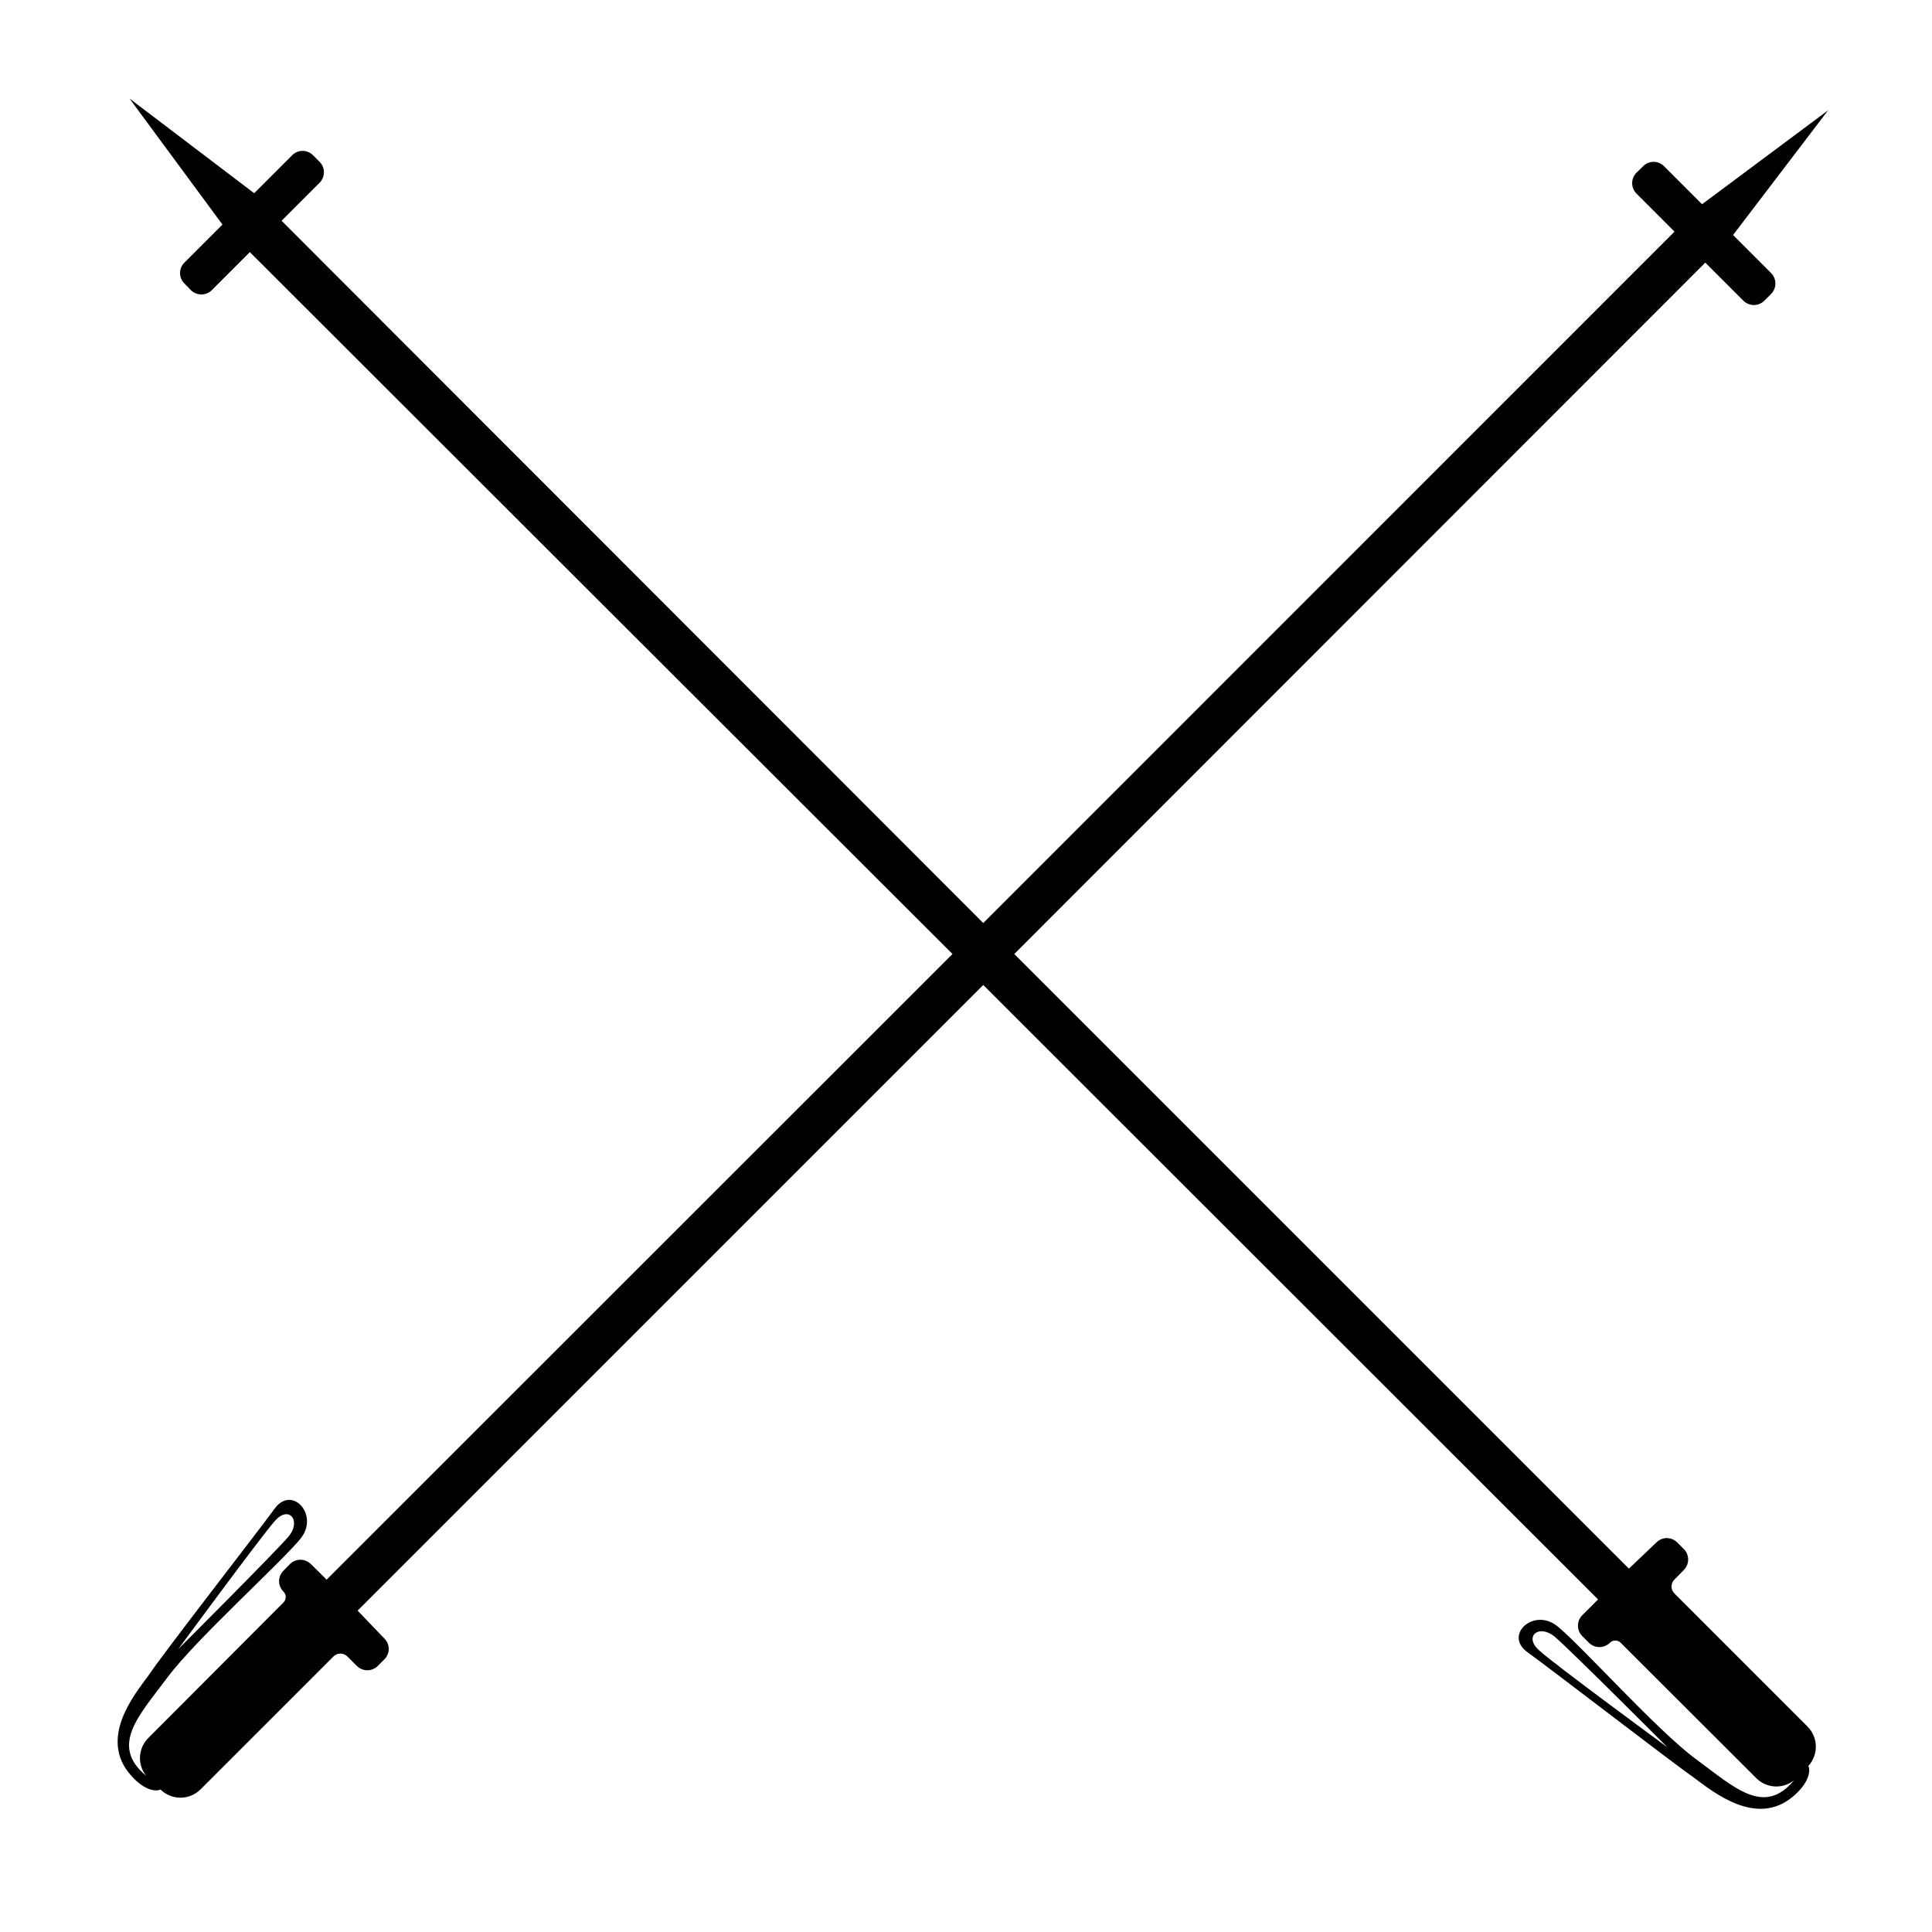 <?xml version="1.0" encoding="UTF-8"?>
<!-- Uploaded to: ICON Repo, www.iconrepo.com, Generator: ICON Repo Mixer Tools -->
<svg fill="#000000" width="800px" height="800px" version="1.1" viewBox="144 144 512 512" xmlns="http://www.w3.org/2000/svg">
 <path d="m622.98 601.52-35.266-35.266v-0.004c-1-1-1-2.621 0-3.625l2.519-2.57c1.523-1.531 1.523-4.008 0-5.543l-1.762-1.762h-0.004c-0.727-0.73-1.715-1.141-2.746-1.141-1.027 0-2.016 0.41-2.746 1.141l-7.305 6.953-162.88-162.88 183.13-183.23 10.078 10.078v-0.004c0.738 0.75 1.742 1.168 2.793 1.168s2.059-0.418 2.797-1.168l1.762-1.762h0.004c1.523-1.535 1.523-4.008 0-5.543l-10.078-10.078 25.191-33.051-33.402 24.891-10.078-10.078v0.004c-0.727-0.746-1.727-1.164-2.769-1.164-1.043 0-2.043 0.418-2.769 1.164l-1.762 1.715-0.004-0.004c-1.523 1.535-1.523 4.012 0 5.543l10.078 10.078-183.19 183.23-185.95-186.11 10.078-10.078-0.004 0.004c1.523-1.535 1.523-4.008 0-5.543l-1.762-1.762c-0.73-0.73-1.719-1.141-2.746-1.141-1.031 0-2.019 0.41-2.746 1.141l-10.078 10.078-33.047-25.094 24.633 33.402-10.078 10.078h0.004c-0.746 0.73-1.164 1.727-1.164 2.769s0.418 2.043 1.164 2.773l1.715 1.762h-0.004c1.535 1.523 4.012 1.523 5.543 0l10.078-10.078 186.21 186.01-165.86 165.8-4.18-4.133c-1.535-1.523-4.012-1.523-5.543 0l-1.715 1.762 0.004 0.004c-0.746 0.727-1.168 1.727-1.168 2.769s0.422 2.043 1.168 2.769c0.383 0.379 0.598 0.898 0.598 1.438 0 0.539-0.215 1.059-0.598 1.438l-35.773 35.871c-2.766 2.699-3.027 7.062-0.605 10.074-9.773-8.062-1.863-16.02 5.644-26.098 7.508-10.078 30.23-30.531 35.266-36.777 5.039-6.246-2.266-14.258-6.852-7.961-4.582 6.297-29.27 37.988-33.453 44.234-3.68 5.039-13.402 16.727-4.586 26.551 3.981 4.484 7.106 4.082 7.758 3.68h0.004c2.938 2.879 7.641 2.879 10.578 0l35.27-35.27c1.02-1.004 2.656-1.004 3.676 0l2.519 2.519c1.531 1.527 4.008 1.527 5.543 0l1.762-1.762c0.73-0.727 1.141-1.715 1.141-2.746s-0.41-2.019-1.141-2.746l-7.102-7.406 165.8-165.8 162.93 162.83-4.184 4.184c-1.523 1.531-1.523 4.008 0 5.539l1.766 1.766c1.531 1.523 4.008 1.523 5.543 0 0.375-0.387 0.895-0.602 1.434-0.602 0.539 0 1.059 0.215 1.438 0.602l35.871 35.82c2.699 2.766 7.062 3.027 10.074 0.605-8.012 9.672-15.871 1.812-25.945-5.543-10.078-7.356-30.531-30.23-36.777-35.266-6.246-5.039-14.258 2.316-7.961 6.852 6.297 4.535 37.988 28.969 44.234 33.352 5.039 3.68 16.727 13.402 26.551 4.586 4.484-3.981 4.082-7.106 3.68-7.758v-0.004c2.746-2.992 2.633-7.621-0.254-10.477zm-406.12-54.465c3.727-4.281 7.152 0 3.527 4.231-3.629 4.231-29.172 29.773-29.172 29.773 0 0.004 22.371-30.426 25.645-34.004zm335.04 34.312c-4.231-3.727 0-7.152 4.231-3.527 4.231 3.629 29.773 29.223 29.773 29.223 0-0.004-30.43-22.32-34.004-25.695z"/>
</svg>
